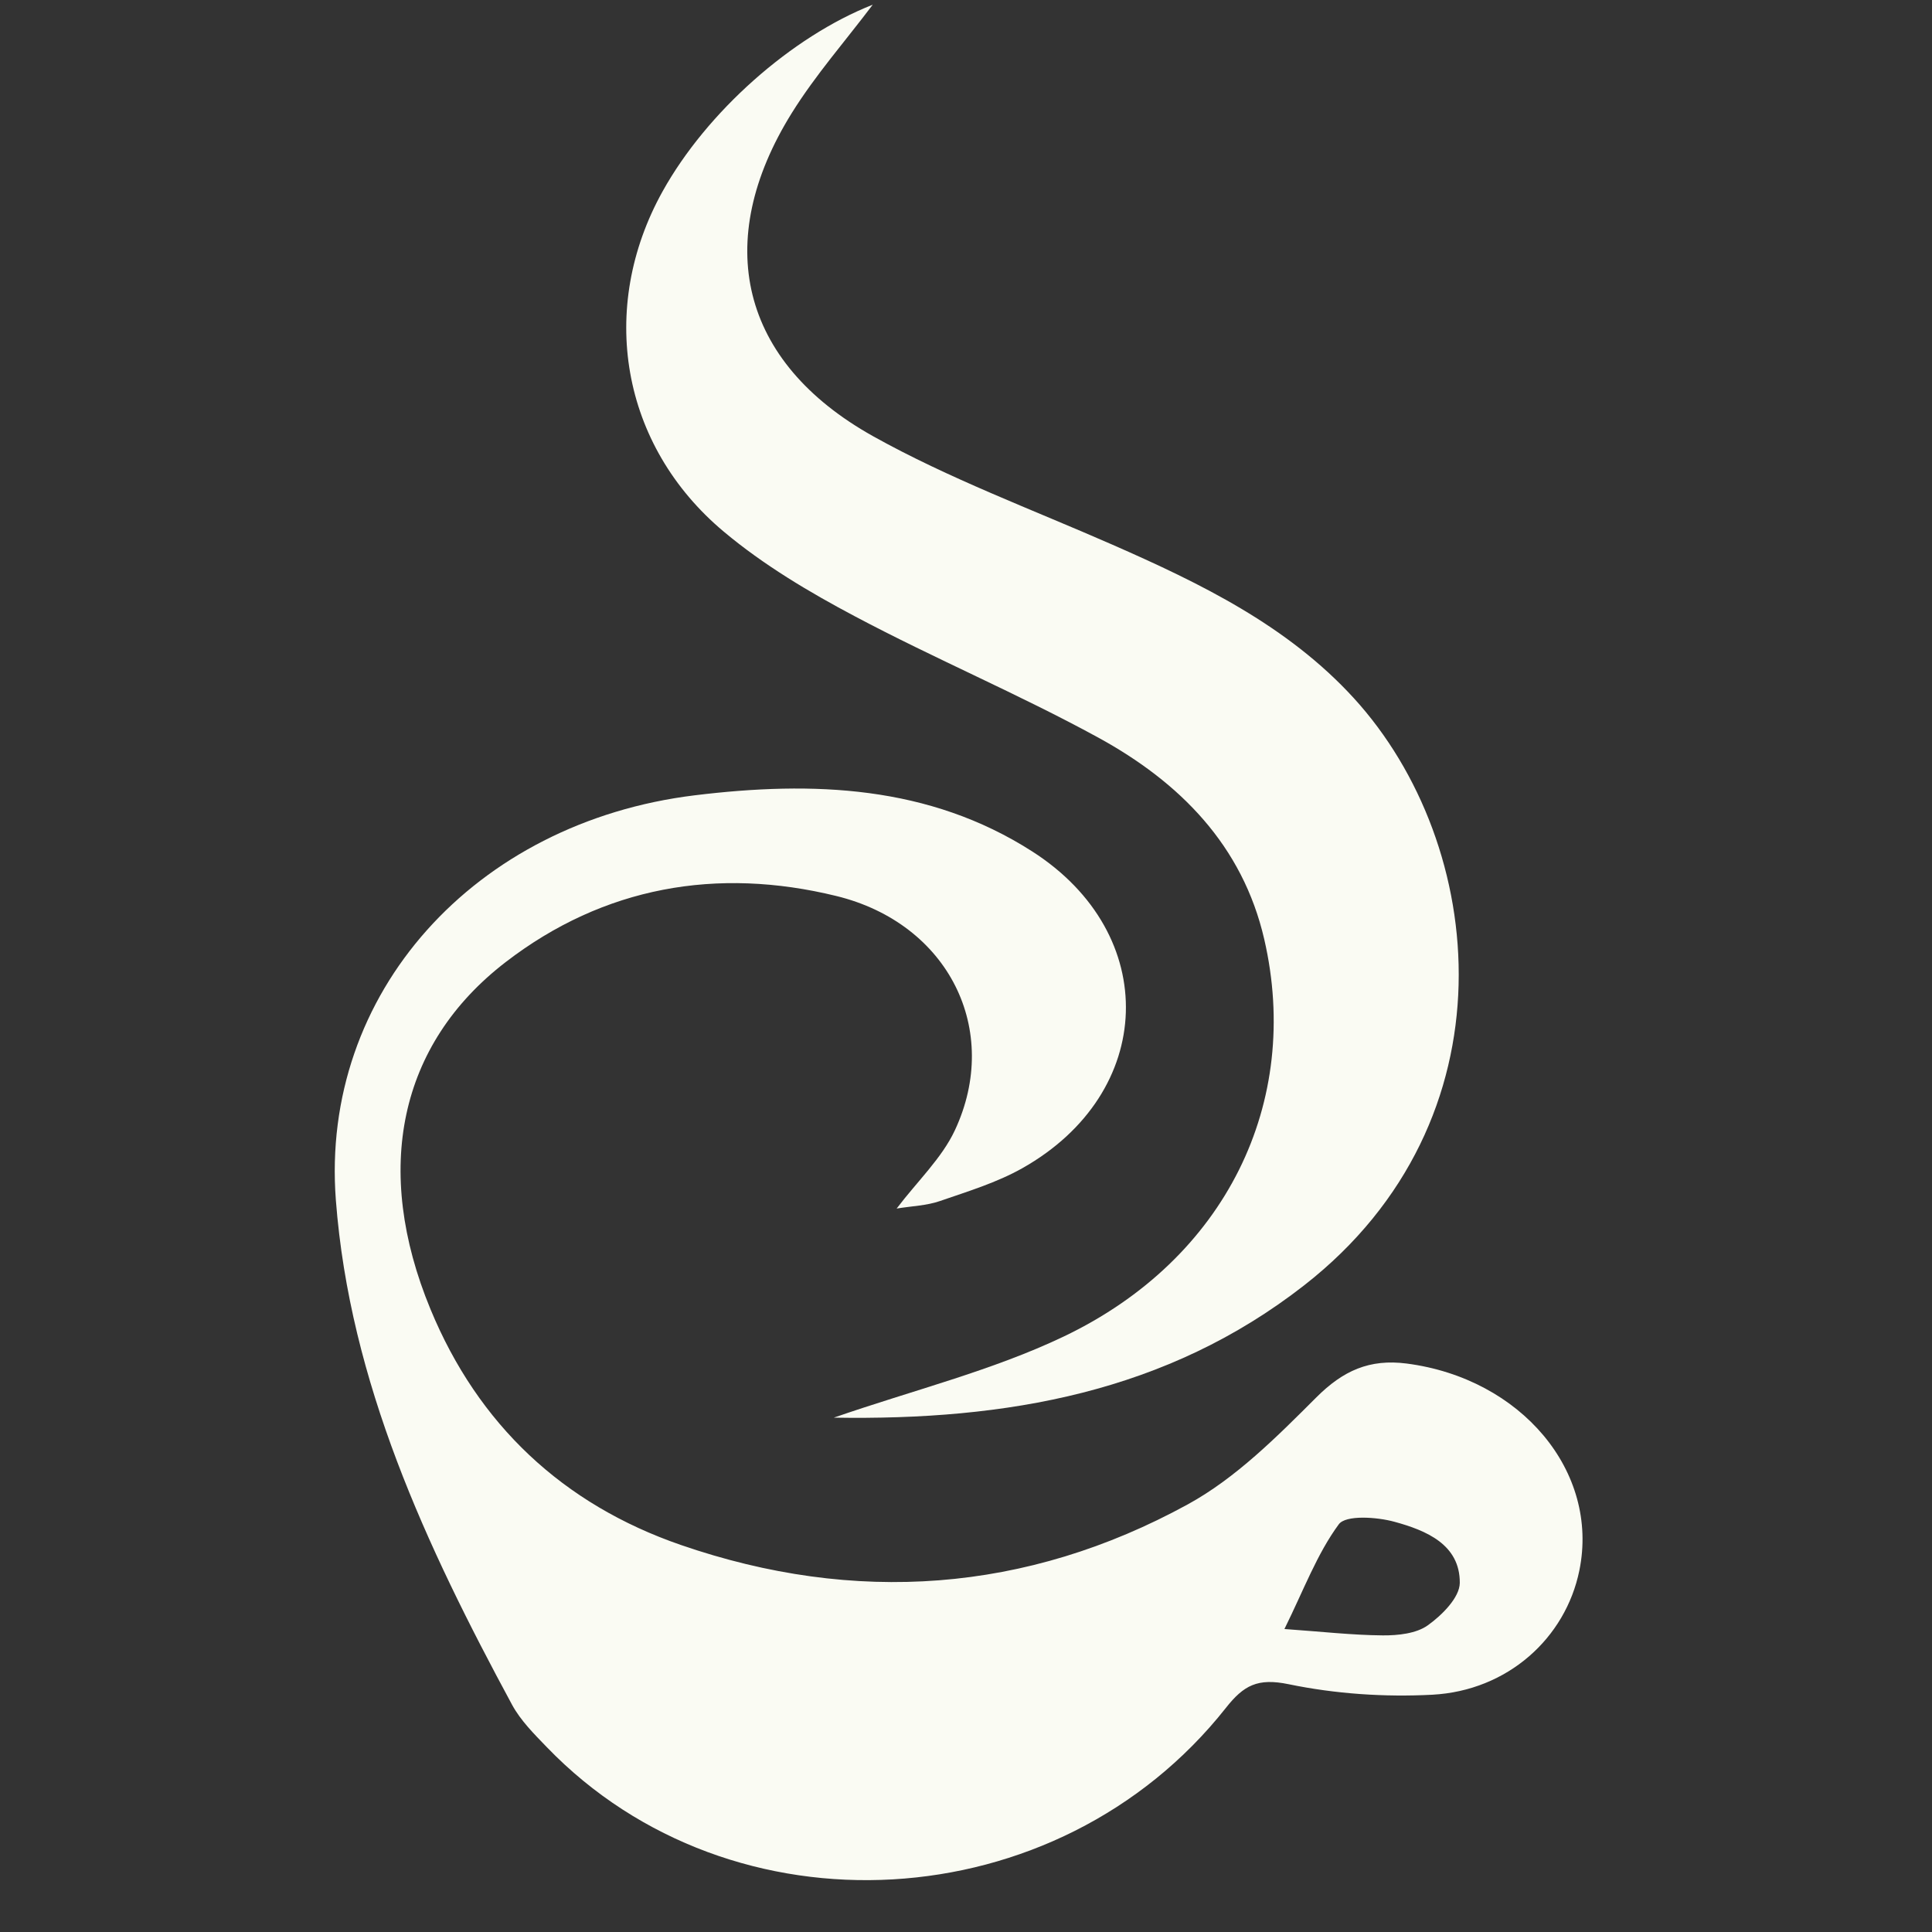 <svg width="101" height="101" viewBox="0 0 101 101" fill="none" xmlns="http://www.w3.org/2000/svg">
<rect x="0" y="0" width="101" height="101" fill="#333333" stroke="none"/>
<mask id="mask0_483_7565" style="mask-type:alpha" maskUnits="userSpaceOnUse" x="0" y="2" width="101" height="99">
<rect x="0.5" y="2.207" width="100" height="98.039" fill="#D9D9D9"/>
</mask>
<g mask="url(#mask0_483_7565)">
</g>
<g clip-path="url(#clip0_483_7565)">
<path d="M46.874 63.18C47.965 61.741 49.24 60.544 49.921 59.083C52.359 53.863 49.603 48.279 43.719 46.84C37.482 45.314 31.567 46.349 26.44 50.292C20.842 54.596 19.491 61.158 22.507 68.448C24.99 74.458 29.415 78.638 35.603 80.77C44.69 83.902 53.657 83.262 62.082 78.651C64.61 77.27 66.757 75.107 68.816 73.05C70.212 71.655 71.594 71.032 73.536 71.282C79.522 72.058 83.621 76.932 82.565 82.099C81.845 85.635 78.816 88.385 74.878 88.596C72.386 88.727 69.809 88.552 67.37 88.047C65.746 87.71 65.017 88.104 64.086 89.284C55.294 100.413 38.274 101.378 28.587 91.337C27.925 90.653 27.223 89.951 26.775 89.131C22.279 80.81 18.288 72.269 17.558 62.742C16.73 51.924 24.816 42.98 36.323 41.576C42.502 40.822 48.556 41.05 53.956 44.507C60.713 48.827 60.435 57.131 53.446 61.07C52.108 61.825 50.592 62.285 49.129 62.79C48.444 63.027 47.684 63.048 46.874 63.18ZM67.147 85.161C69.088 85.297 70.69 85.481 72.292 85.494C73.088 85.499 74.041 85.398 74.641 84.968C75.384 84.437 76.305 83.516 76.314 82.753C76.328 80.739 74.552 80.007 72.9 79.555C71.974 79.301 70.35 79.191 69.988 79.687C68.851 81.231 68.167 83.095 67.147 85.161Z" fill="#FAFBF3"/>
<path d="M43.589 74.111C47.741 72.672 51.87 71.655 55.611 69.869C64.099 65.816 68.058 57.613 66.09 49.095C64.958 44.199 61.682 40.892 57.405 38.554C53.262 36.29 48.882 34.444 44.707 32.228C42.304 30.956 39.915 29.535 37.848 27.802C32.439 23.28 31.248 16.103 34.64 10.002C36.944 5.856 41.383 1.913 45.624 0.246C44.206 2.128 42.631 3.918 41.392 5.909C37.213 12.629 38.685 18.915 45.638 22.802C49.615 25.021 53.955 26.631 58.152 28.474C62.788 30.509 67.316 32.715 70.77 36.492C77.794 44.177 79.226 58.565 68.184 67.189C60.998 72.799 52.627 74.26 43.593 74.111H43.589Z" fill="#FAFBF3"/>
</g>
<defs>
<clipPath id="clip0_483_7565">
<rect width="65.235" height="98.039" fill="white" transform="translate(17.5 0.246)"/>
</clipPath>
</defs>
</svg>

